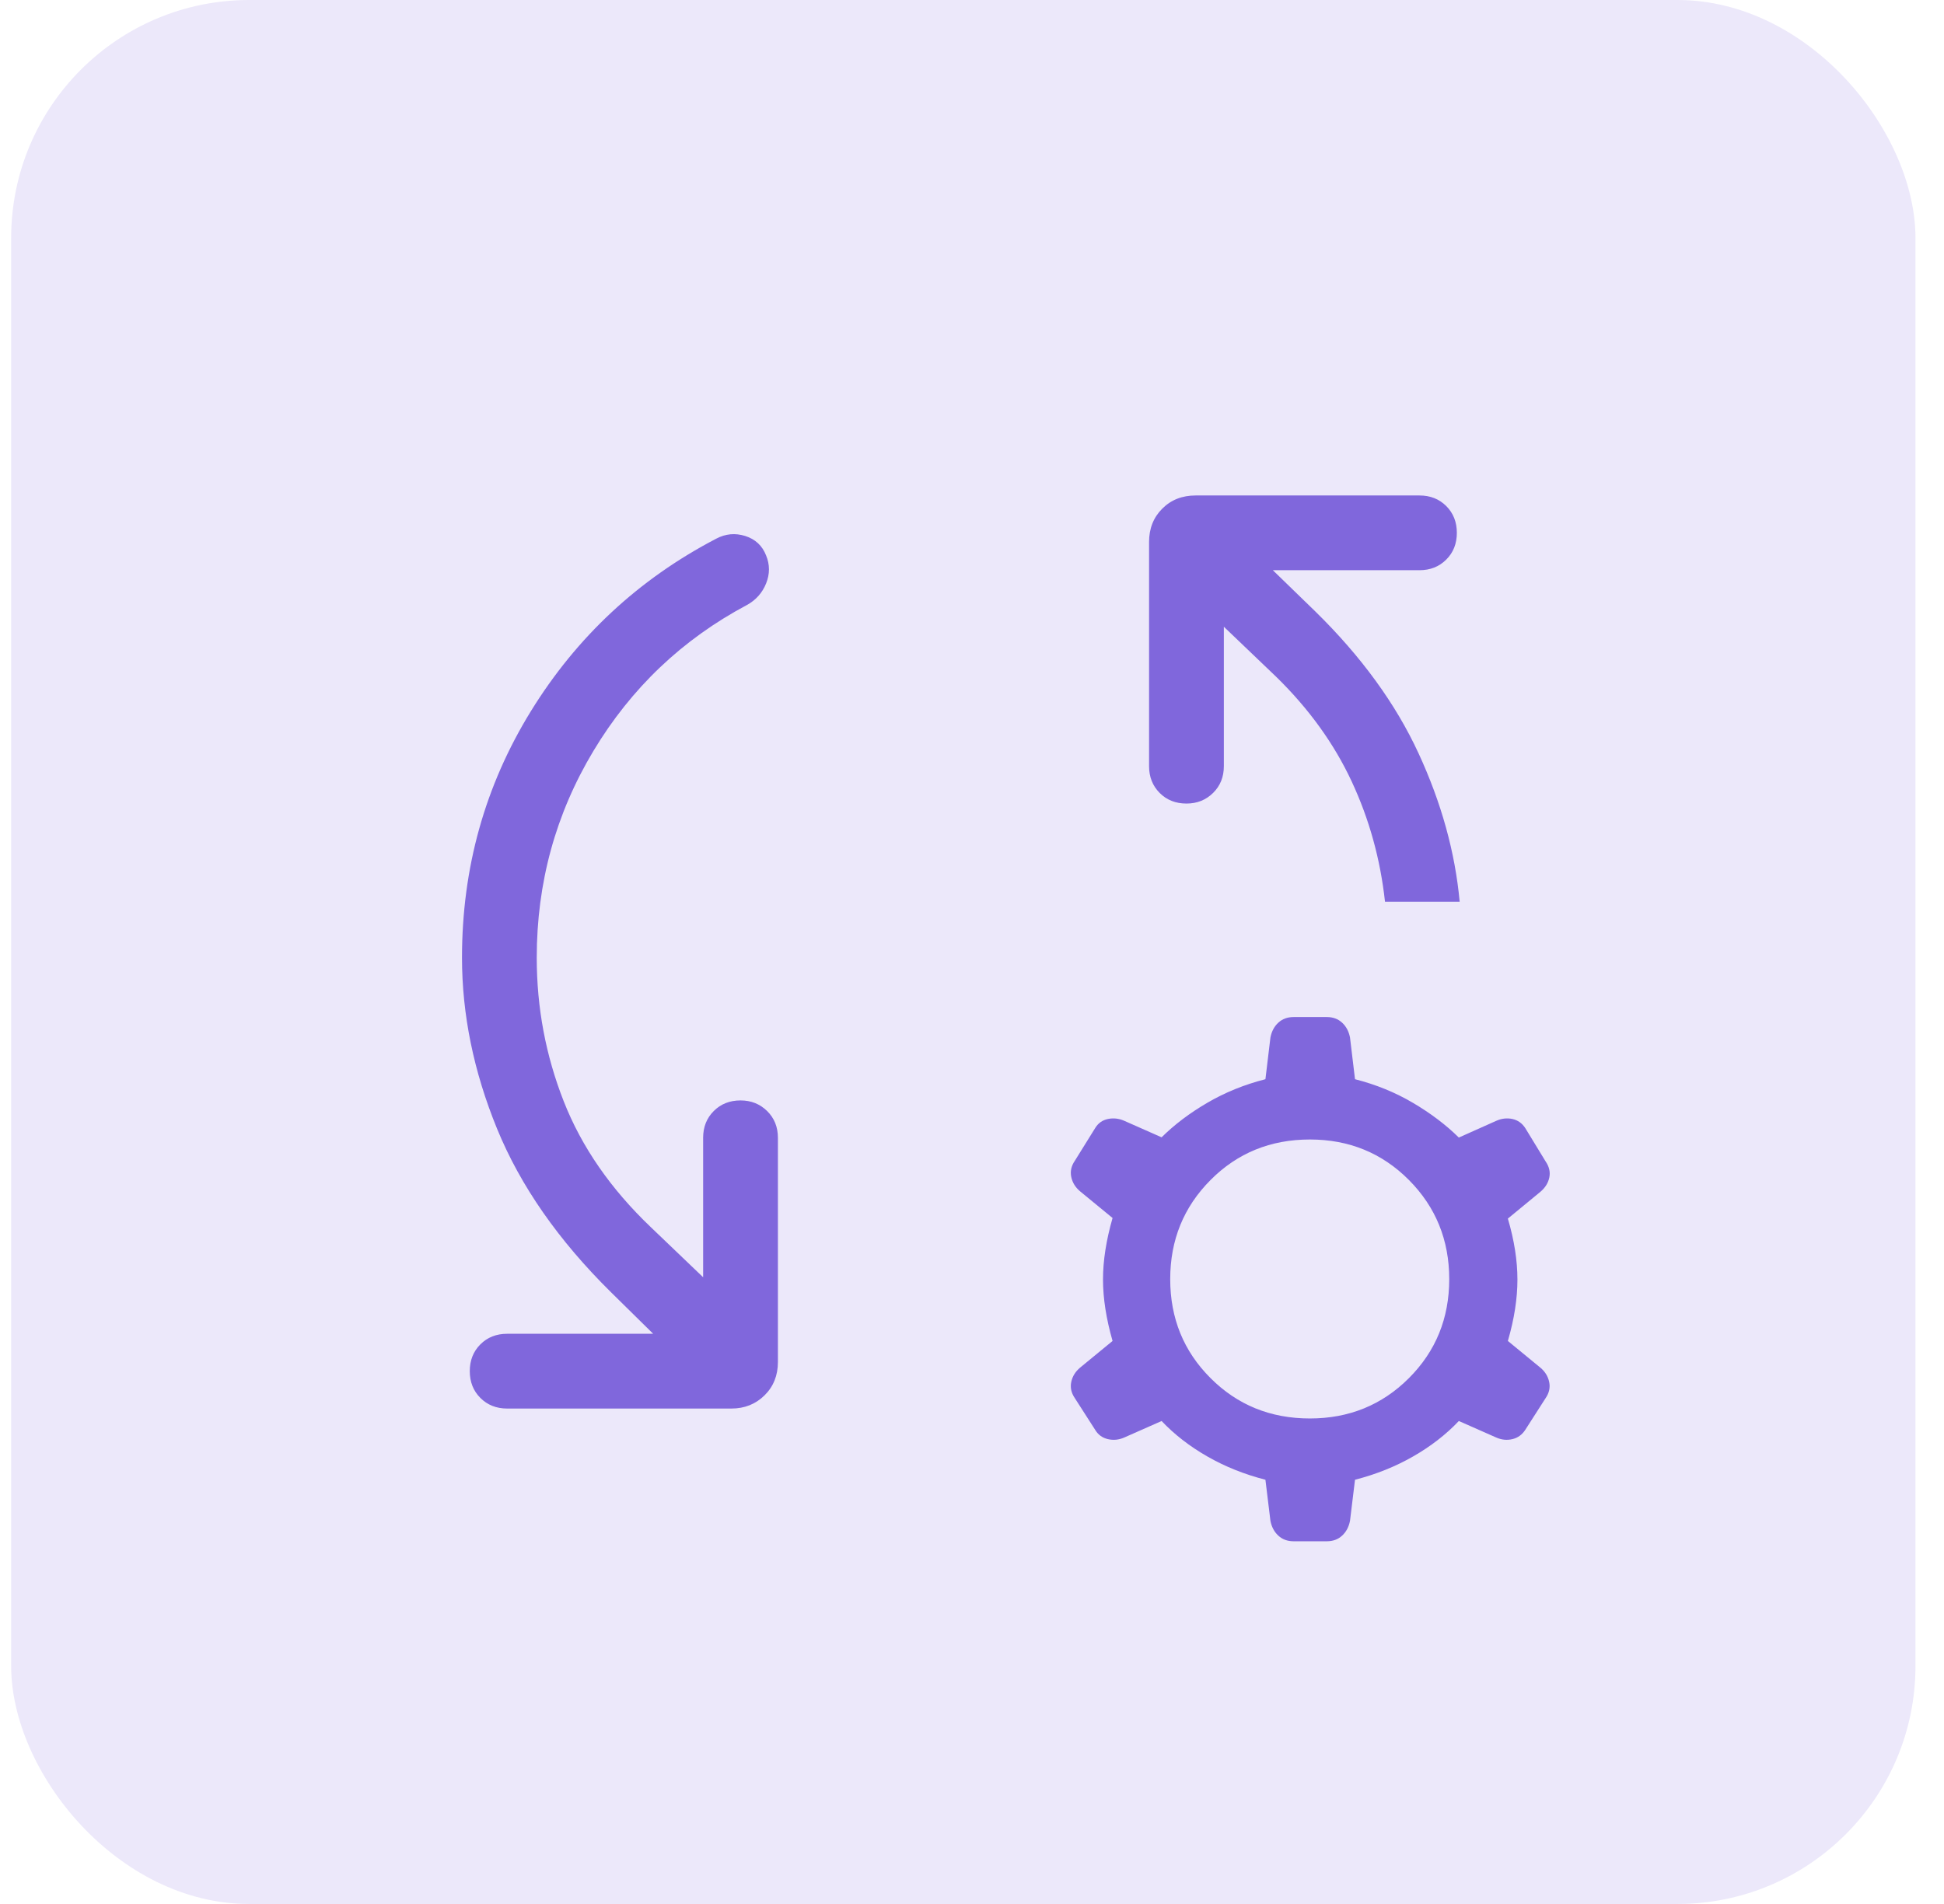 <svg xmlns="http://www.w3.org/2000/svg" width="49" height="48" viewBox="0 0 49 48" fill="none"><rect x="0.281" width="48" height="48" rx="6" fill="#ECE8FA"></rect><mask id="mask0_1765_20707" style="mask-type:alpha" maskUnits="userSpaceOnUse" x="6" y="6" width="37" height="36"><rect x="6.281" y="6" width="36" height="36" fill="#D9D9D9"></rect></mask><g mask="url(#mask0_1765_20707)"><path d="M16.464 33.625L15.404 32.581C14.076 31.271 13.118 29.896 12.528 28.454C11.939 27.013 11.645 25.576 11.645 24.144C11.645 21.881 12.223 19.81 13.38 17.931C14.538 16.053 16.095 14.602 18.053 13.58C18.289 13.455 18.533 13.433 18.786 13.513C19.039 13.593 19.214 13.757 19.31 14.003C19.406 14.234 19.406 14.469 19.311 14.707C19.216 14.944 19.055 15.126 18.829 15.251C17.201 16.117 15.911 17.344 14.958 18.931C14.005 20.519 13.529 22.256 13.529 24.144C13.529 25.402 13.755 26.607 14.208 27.761C14.66 28.914 15.393 29.973 16.406 30.939L17.723 32.2V28.684C17.723 28.413 17.812 28.188 17.991 28.009C18.169 27.831 18.394 27.742 18.666 27.742C18.931 27.742 19.154 27.831 19.336 28.009C19.517 28.188 19.608 28.413 19.608 28.684V34.337C19.608 34.675 19.495 34.956 19.271 35.177C19.046 35.399 18.767 35.51 18.435 35.51H12.783C12.511 35.51 12.286 35.42 12.108 35.242C11.93 35.064 11.841 34.839 11.841 34.567C11.841 34.295 11.93 34.071 12.108 33.892C12.286 33.714 12.511 33.625 12.783 33.625H16.464ZM30.848 15.8V19.316C30.848 19.587 30.758 19.812 30.576 19.991C30.395 20.169 30.171 20.258 29.906 20.258C29.634 20.258 29.409 20.169 29.231 19.991C29.053 19.812 28.963 19.587 28.963 19.316V13.664C28.963 13.325 29.074 13.044 29.296 12.823C29.517 12.601 29.797 12.491 30.137 12.491H35.779C36.051 12.491 36.276 12.58 36.454 12.758C36.632 12.936 36.721 13.161 36.721 13.433C36.721 13.705 36.632 13.93 36.454 14.107C36.276 14.286 36.051 14.375 35.779 14.375H32.083L33.158 15.419C34.312 16.551 35.178 17.741 35.754 18.988C36.331 20.236 36.677 21.484 36.792 22.732H34.91C34.793 21.66 34.513 20.649 34.069 19.698C33.625 18.746 32.991 17.867 32.166 17.061L30.848 15.8ZM32.606 38.856C32.452 38.856 32.324 38.809 32.221 38.714C32.119 38.62 32.052 38.495 32.022 38.34L31.896 37.305C31.367 37.169 30.879 36.974 30.434 36.719C29.988 36.464 29.603 36.166 29.279 35.824L28.338 36.24C28.202 36.3 28.065 36.313 27.925 36.281C27.785 36.248 27.678 36.17 27.604 36.046L27.091 35.246C27.002 35.116 26.972 34.98 27.002 34.838C27.032 34.697 27.107 34.577 27.225 34.478L28.043 33.806C27.883 33.248 27.802 32.731 27.802 32.256C27.802 31.78 27.883 31.264 28.043 30.706L27.225 30.034C27.107 29.935 27.032 29.815 27.002 29.673C26.972 29.531 27.002 29.395 27.091 29.265L27.604 28.44C27.678 28.317 27.785 28.24 27.925 28.21C28.065 28.181 28.202 28.196 28.338 28.256L29.279 28.672C29.603 28.351 29.988 28.06 30.434 27.8C30.879 27.54 31.367 27.342 31.896 27.207L32.022 26.156C32.052 26.001 32.119 25.876 32.221 25.782C32.324 25.687 32.452 25.64 32.606 25.64H33.444C33.598 25.64 33.726 25.687 33.829 25.782C33.931 25.876 33.998 26.001 34.028 26.156L34.154 27.207C34.683 27.342 35.171 27.541 35.616 27.804C36.062 28.067 36.447 28.358 36.771 28.678L37.715 28.256C37.85 28.196 37.986 28.181 38.122 28.21C38.258 28.24 38.366 28.317 38.446 28.44L38.959 29.281C39.048 29.411 39.08 29.545 39.052 29.683C39.024 29.822 38.948 29.944 38.823 30.049L38.007 30.721C38.168 31.269 38.248 31.781 38.248 32.259C38.248 32.736 38.168 33.252 38.007 33.806L38.825 34.478C38.944 34.577 39.018 34.697 39.048 34.838C39.078 34.98 39.048 35.116 38.959 35.246L38.446 36.046C38.366 36.17 38.258 36.248 38.121 36.281C37.984 36.313 37.848 36.3 37.713 36.24L36.771 35.824C36.447 36.166 36.062 36.464 35.616 36.719C35.171 36.974 34.683 37.169 34.154 37.305L34.028 38.34C33.998 38.495 33.931 38.62 33.829 38.714C33.726 38.809 33.598 38.856 33.444 38.856H32.606ZM33.017 35.76C34.003 35.76 34.835 35.421 35.513 34.743C36.19 34.066 36.529 33.234 36.529 32.248C36.529 31.262 36.19 30.429 35.513 29.748C34.835 29.067 34.003 28.727 33.017 28.727C32.025 28.727 31.19 29.067 30.513 29.748C29.835 30.429 29.496 31.262 29.496 32.248C29.496 33.234 29.835 34.066 30.513 34.743C31.19 35.421 32.025 35.76 33.017 35.76Z" fill="#8067DC"></path></g></svg>